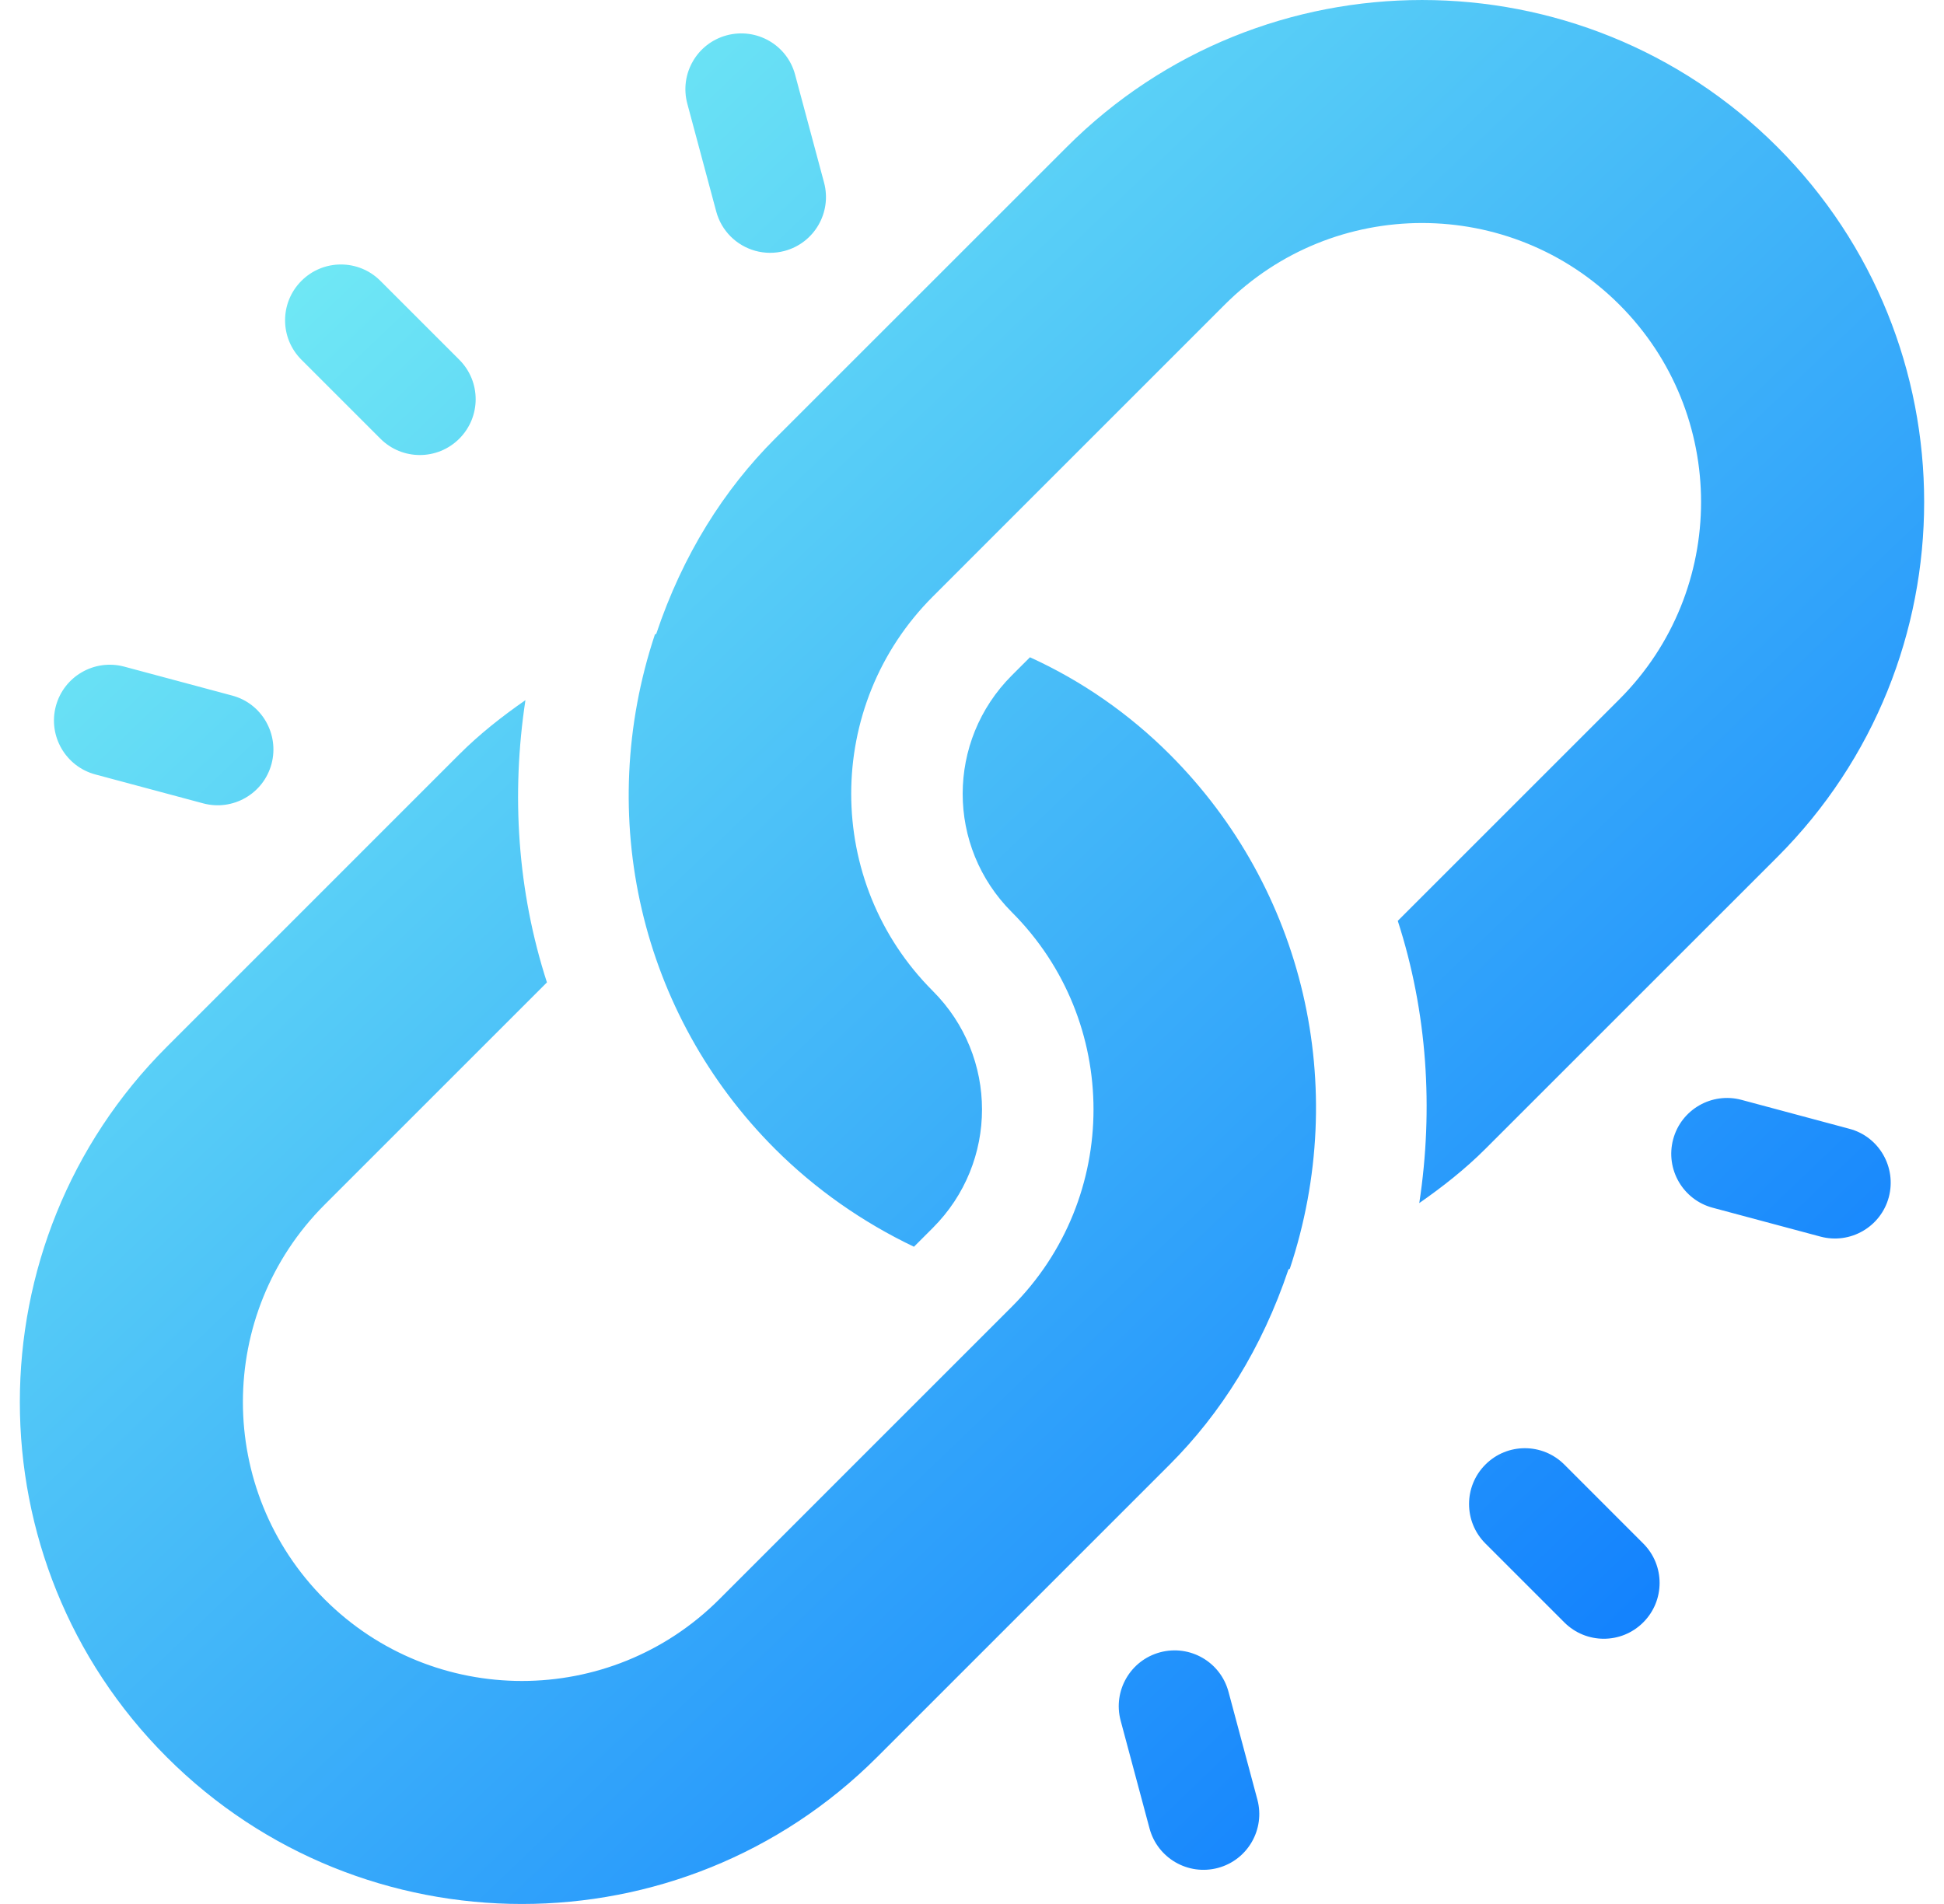<svg width="49" height="48" viewBox="0 0 49 48" fill="none" xmlns="http://www.w3.org/2000/svg">
<path fill-rule="evenodd" clip-rule="evenodd" d="M26.892 3.703C31.828 -1.234 39.86 -1.234 44.797 3.703C49.734 8.639 49.734 16.671 44.797 21.608L37.44 28.964C36.928 29.476 36.362 29.92 35.774 30.33C36.135 27.956 35.977 25.517 35.232 23.215L40.818 17.629C43.563 14.883 43.563 10.427 40.818 7.681C38.072 4.936 33.616 4.936 30.87 7.681L23.514 15.038C20.769 17.783 20.769 22.24 23.514 24.985C25.165 26.637 25.165 29.302 23.514 30.954L23.037 31.431C21.744 30.814 20.55 29.979 19.535 28.964C16.139 25.568 14.983 20.58 16.508 15.993C16.513 15.992 16.519 15.989 16.524 15.987C16.53 15.984 16.535 15.982 16.541 15.98C17.211 13.98 18.251 12.343 19.535 11.059L26.892 3.703ZM25.961 16.57C27.274 17.167 28.468 18.002 29.483 19.017C32.879 22.413 34.035 27.401 32.51 31.988C32.505 31.99 32.499 31.992 32.493 31.994L32.486 31.998L32.48 32L32.477 32.001C31.806 34.001 30.766 35.638 29.483 36.922L22.108 44.297C17.171 49.234 9.139 49.234 4.203 44.297C-0.734 39.361 -0.734 31.329 4.203 26.392L11.577 19.017C12.089 18.505 12.655 18.061 13.244 17.651C12.883 20.025 13.041 22.464 13.786 24.767L8.182 30.371C5.436 33.117 5.436 37.573 8.182 40.319C10.927 43.064 15.383 43.064 18.129 40.319L21.73 36.717L25.504 32.943C28.249 30.198 28.249 25.741 25.504 22.996C23.852 21.345 23.852 18.679 25.504 17.027L25.961 16.57ZM41.419 38.912L39.43 36.922C38.88 36.372 37.99 36.372 37.441 36.922C36.891 37.472 36.891 38.362 37.441 38.912L39.43 40.901C39.98 41.451 40.87 41.451 41.419 40.901C41.969 40.351 41.969 39.461 41.419 38.912ZM9.588 7.08L11.577 9.069C12.127 9.619 12.127 10.509 11.577 11.059C11.027 11.609 10.137 11.609 9.588 11.059L7.598 9.069C7.048 8.52 7.048 7.63 7.598 7.08C8.148 6.53 9.038 6.53 9.588 7.08ZM46.614 28.457L43.896 27.728C43.145 27.527 42.374 27.972 42.173 28.723C41.972 29.479 42.422 30.247 43.168 30.447L45.886 31.175C46.637 31.376 47.408 30.931 47.609 30.18C47.808 29.429 47.365 28.654 46.614 28.457ZM3.132 16.806L5.85 17.535C6.598 17.731 7.044 18.506 6.844 19.258C6.643 20.009 5.872 20.454 5.121 20.253L2.403 19.524C1.657 19.324 1.207 18.556 1.408 17.801C1.609 17.05 2.381 16.605 3.132 16.806ZM31.693 45.367L30.965 42.65C30.763 41.896 29.992 41.454 29.241 41.655C28.491 41.856 28.046 42.627 28.247 43.378L28.975 46.096C29.175 46.842 29.943 47.292 30.699 47.091C31.45 46.89 31.894 46.118 31.693 45.367ZM20.042 1.885L20.771 4.603C20.972 5.354 20.527 6.125 19.776 6.326C19.273 6.46 18.76 6.305 18.416 5.961C18.247 5.792 18.119 5.578 18.053 5.331L17.324 2.613C17.123 1.862 17.568 1.091 18.319 0.89C19.07 0.691 19.842 1.131 20.042 1.885Z" fill="url(#paint0_linear)"/>
<defs>
<linearGradient id="paint0_linear" x1="5.78" y1="3.36" x2="48.5" y2="47.999" gradientUnits="userSpaceOnUse">
<stop offset="0.022" stop-color="#74EDF4"/>
<stop offset="1" stop-color="#006DFF"/>
</linearGradient>
</defs>
</svg>
